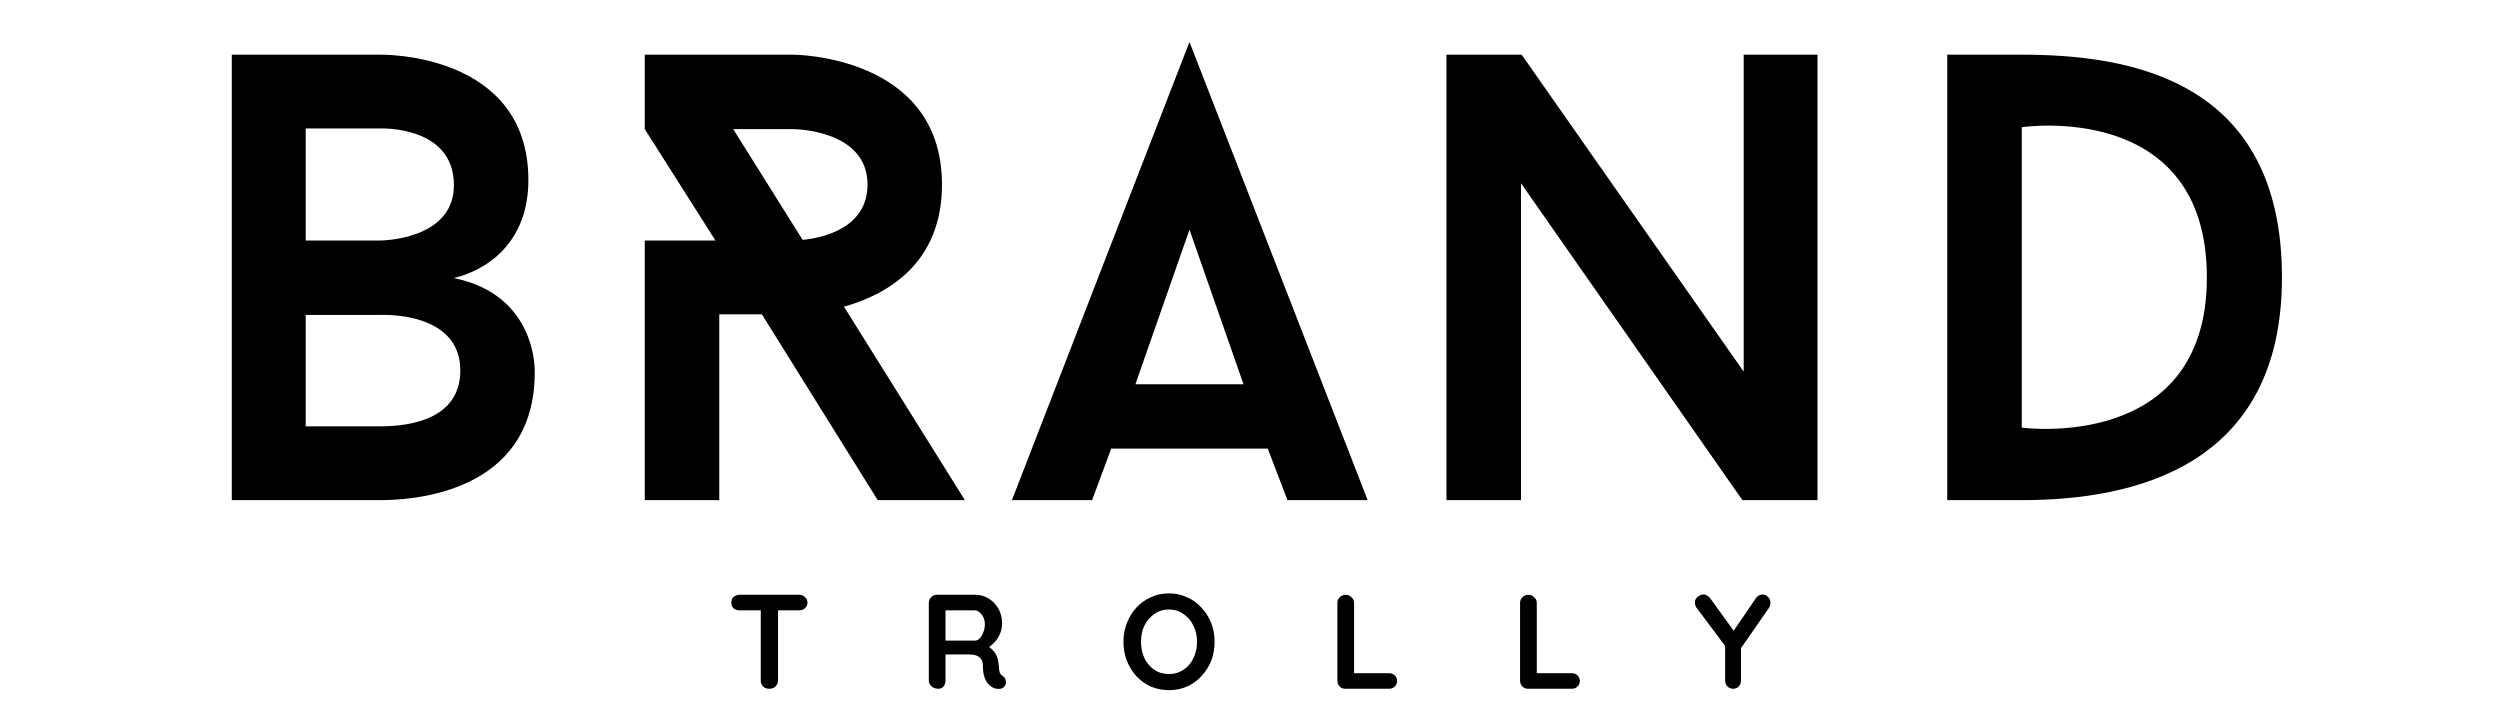 <?xml version="1.0" encoding="UTF-8"?> <svg xmlns="http://www.w3.org/2000/svg" xmlns:xlink="http://www.w3.org/1999/xlink" width="184" viewBox="0 0 138 39.75" height="53" preserveAspectRatio="xMidYMid meet"><defs><g></g></defs><g fill="#000000" fill-opacity="1"><g transform="translate(10.022, 27.608)"><g><path d="M 15.035 -12.258 C 17.141 -12.785 19.145 -14.438 19.145 -17.668 C 19.145 -24.766 10.961 -24.59 10.961 -24.59 L 2.773 -24.59 L 2.773 0 L 10.961 0 C 12.609 0 19.496 -0.316 19.496 -7.059 C 19.496 -7.059 19.672 -11.312 15.035 -12.258 Z M 6.852 -14.332 L 6.852 -20.516 L 10.961 -20.516 C 10.961 -20.516 15.035 -20.691 15.035 -17.387 C 15.035 -14.332 10.961 -14.332 10.961 -14.332 Z M 10.961 -4.074 L 6.852 -4.074 L 6.852 -10.223 L 10.961 -10.223 C 10.961 -10.223 15.387 -10.469 15.387 -7.164 C 15.387 -4.496 12.68 -4.074 10.961 -4.074 Z M 10.961 -4.074 "></path></g></g></g><g fill="#000000" fill-opacity="1"><g transform="translate(32.782, 27.608)"><g><path d="M 15.668 0 L 20.48 0 L 13.805 -10.68 C 16.191 -11.348 19.215 -13.066 19.215 -17.422 C 19.215 -24.59 10.996 -24.59 10.996 -24.59 L 2.809 -24.59 L 2.809 -20.48 L 6.711 -14.332 L 2.809 -14.332 L 2.809 0 L 6.922 0 L 6.922 -10.258 L 9.273 -10.258 Z M 11.523 -14.367 L 7.691 -20.48 L 10.996 -20.48 C 10.996 -20.48 15.105 -20.48 15.105 -17.422 C 15.105 -15 12.609 -14.473 11.523 -14.367 Z M 11.523 -14.367 "></path></g></g></g><g fill="#000000" fill-opacity="1"><g transform="translate(55.858, 27.608)"><g><path d="M 14.121 -2.844 L 15.211 0 L 19.637 0 L 9.801 -25.293 L 0 0 L 4.426 0 L 5.48 -2.844 Z M 6.816 -6.395 L 9.801 -14.93 L 12.785 -6.395 Z M 6.816 -6.395 "></path></g></g></g><g fill="#000000" fill-opacity="1"><g transform="translate(77.072, 27.608)"><g><path d="M 23.254 0 L 23.254 -24.59 L 19.18 -24.59 L 19.18 -7.094 L 6.922 -24.59 L 2.773 -24.59 L 2.773 0 L 6.887 0 L 6.887 -17.492 L 19.109 0 Z M 23.254 0 "></path></g></g></g><g fill="#000000" fill-opacity="1"><g transform="translate(104.714, 27.608)"><g><path d="M 6.887 -24.59 L 2.773 -24.59 L 2.773 0 L 6.887 0 C 12.996 0 21.25 -1.793 21.25 -12.293 C 21.25 -23.219 12.855 -24.59 6.887 -24.59 Z M 6.887 -4.004 L 6.887 -20.586 C 6.887 -20.586 17.105 -22.129 17.105 -12.293 C 17.105 -2.598 6.887 -4.004 6.887 -4.004 Z M 6.887 -4.004 "></path></g></g></g><g fill="#000000" fill-opacity="1"><g transform="translate(40.15, 38.019)"><g><path d="M 2.312 0 C 2.176 0 2.062 -0.039 1.969 -0.125 C 1.883 -0.219 1.844 -0.328 1.844 -0.453 L 1.844 -4.75 L 2.797 -4.75 L 2.797 -0.453 C 2.797 -0.328 2.75 -0.219 2.656 -0.125 C 2.57 -0.039 2.457 0 2.312 0 Z M 0.672 -4.328 C 0.547 -4.328 0.438 -4.363 0.344 -4.438 C 0.258 -4.52 0.219 -4.629 0.219 -4.766 C 0.219 -4.891 0.258 -4.988 0.344 -5.062 C 0.438 -5.145 0.547 -5.188 0.672 -5.188 L 3.969 -5.188 C 4.094 -5.188 4.195 -5.145 4.281 -5.062 C 4.375 -4.988 4.422 -4.883 4.422 -4.75 C 4.422 -4.625 4.375 -4.52 4.281 -4.438 C 4.195 -4.363 4.094 -4.328 3.969 -4.328 Z M 0.672 -4.328 "></path></g></g></g><g fill="#000000" fill-opacity="1"><g transform="translate(50.708, 38.019)"><g><path d="M 1.094 0 C 0.945 0 0.82 -0.039 0.719 -0.125 C 0.613 -0.219 0.562 -0.328 0.562 -0.453 L 0.562 -4.734 C 0.562 -4.859 0.602 -4.961 0.688 -5.047 C 0.77 -5.141 0.875 -5.188 1 -5.188 L 3.141 -5.188 C 3.398 -5.188 3.641 -5.117 3.859 -4.984 C 4.086 -4.848 4.27 -4.66 4.406 -4.422 C 4.539 -4.18 4.609 -3.906 4.609 -3.594 C 4.609 -3.406 4.57 -3.223 4.5 -3.047 C 4.426 -2.867 4.32 -2.707 4.188 -2.562 C 4.051 -2.414 3.906 -2.305 3.75 -2.234 L 3.75 -2.406 C 3.895 -2.32 4.008 -2.227 4.094 -2.125 C 4.188 -2.031 4.258 -1.926 4.312 -1.812 C 4.363 -1.695 4.395 -1.57 4.406 -1.438 C 4.426 -1.312 4.438 -1.203 4.438 -1.109 C 4.445 -1.016 4.461 -0.938 4.484 -0.875 C 4.516 -0.812 4.562 -0.758 4.625 -0.719 C 4.727 -0.656 4.789 -0.562 4.812 -0.438 C 4.844 -0.32 4.816 -0.219 4.734 -0.125 C 4.68 -0.062 4.613 -0.02 4.531 0 C 4.445 0.008 4.363 0.008 4.281 0 C 4.195 -0.02 4.129 -0.047 4.078 -0.078 C 3.992 -0.117 3.91 -0.188 3.828 -0.281 C 3.742 -0.383 3.676 -0.516 3.625 -0.672 C 3.57 -0.836 3.547 -1.051 3.547 -1.312 C 3.547 -1.395 3.531 -1.473 3.5 -1.547 C 3.469 -1.617 3.422 -1.68 3.359 -1.734 C 3.305 -1.785 3.238 -1.82 3.156 -1.844 C 3.07 -1.875 2.973 -1.891 2.859 -1.891 L 1.375 -1.891 L 1.484 -2.062 L 1.484 -0.453 C 1.484 -0.328 1.445 -0.219 1.375 -0.125 C 1.312 -0.039 1.219 0 1.094 0 Z M 1.375 -2.656 L 3.109 -2.656 C 3.191 -2.656 3.273 -2.691 3.359 -2.766 C 3.441 -2.848 3.508 -2.957 3.562 -3.094 C 3.625 -3.238 3.656 -3.395 3.656 -3.562 C 3.656 -3.781 3.594 -3.961 3.469 -4.109 C 3.352 -4.254 3.234 -4.328 3.109 -4.328 L 1.391 -4.328 L 1.484 -4.562 L 1.484 -2.469 Z M 1.375 -2.656 "></path></g></g></g><g fill="#000000" fill-opacity="1"><g transform="translate(61.718, 38.019)"><g><path d="M 5.328 -2.594 C 5.328 -2.219 5.266 -1.867 5.141 -1.547 C 5.016 -1.234 4.836 -0.953 4.609 -0.703 C 4.391 -0.461 4.125 -0.27 3.812 -0.125 C 3.508 0.008 3.176 0.078 2.812 0.078 C 2.445 0.078 2.109 0.008 1.797 -0.125 C 1.492 -0.27 1.227 -0.461 1 -0.703 C 0.781 -0.953 0.609 -1.234 0.484 -1.547 C 0.359 -1.867 0.297 -2.219 0.297 -2.594 C 0.297 -2.957 0.359 -3.301 0.484 -3.625 C 0.609 -3.945 0.781 -4.227 1 -4.469 C 1.227 -4.719 1.492 -4.91 1.797 -5.047 C 2.109 -5.191 2.445 -5.266 2.812 -5.266 C 3.176 -5.266 3.508 -5.191 3.812 -5.047 C 4.125 -4.91 4.391 -4.719 4.609 -4.469 C 4.836 -4.227 5.016 -3.945 5.141 -3.625 C 5.266 -3.301 5.328 -2.957 5.328 -2.594 Z M 4.359 -2.594 C 4.359 -2.926 4.289 -3.223 4.156 -3.484 C 4.031 -3.754 3.848 -3.969 3.609 -4.125 C 3.379 -4.289 3.113 -4.375 2.812 -4.375 C 2.5 -4.375 2.227 -4.289 2 -4.125 C 1.77 -3.969 1.586 -3.754 1.453 -3.484 C 1.328 -3.223 1.266 -2.926 1.266 -2.594 C 1.266 -2.258 1.328 -1.957 1.453 -1.688 C 1.586 -1.414 1.77 -1.203 2 -1.047 C 2.227 -0.891 2.5 -0.812 2.812 -0.812 C 3.113 -0.812 3.379 -0.891 3.609 -1.047 C 3.848 -1.203 4.031 -1.414 4.156 -1.688 C 4.289 -1.957 4.359 -2.258 4.359 -2.594 Z M 4.359 -2.594 "></path></g></g></g><g fill="#000000" fill-opacity="1"><g transform="translate(73.261, 38.019)"><g><path d="M 3.422 -0.859 C 3.547 -0.859 3.648 -0.816 3.734 -0.734 C 3.816 -0.66 3.859 -0.555 3.859 -0.422 C 3.859 -0.305 3.816 -0.207 3.734 -0.125 C 3.648 -0.039 3.547 0 3.422 0 L 1 0 C 0.875 0 0.77 -0.039 0.688 -0.125 C 0.602 -0.219 0.562 -0.328 0.562 -0.453 L 0.562 -4.734 C 0.562 -4.859 0.602 -4.961 0.688 -5.047 C 0.781 -5.141 0.895 -5.188 1.031 -5.188 C 1.145 -5.188 1.25 -5.141 1.344 -5.047 C 1.438 -4.961 1.484 -4.859 1.484 -4.734 L 1.484 -0.734 L 1.312 -0.859 Z M 3.422 -0.859 "></path></g></g></g><g fill="#000000" fill-opacity="1"><g transform="translate(83.346, 38.019)"><g><path d="M 3.422 -0.859 C 3.547 -0.859 3.648 -0.816 3.734 -0.734 C 3.816 -0.66 3.859 -0.555 3.859 -0.422 C 3.859 -0.305 3.816 -0.207 3.734 -0.125 C 3.648 -0.039 3.547 0 3.422 0 L 1 0 C 0.875 0 0.77 -0.039 0.688 -0.125 C 0.602 -0.219 0.562 -0.328 0.562 -0.453 L 0.562 -4.734 C 0.562 -4.859 0.602 -4.961 0.688 -5.047 C 0.781 -5.141 0.895 -5.188 1.031 -5.188 C 1.145 -5.188 1.25 -5.141 1.344 -5.047 C 1.438 -4.961 1.484 -4.859 1.484 -4.734 L 1.484 -0.734 L 1.312 -0.859 Z M 3.422 -0.859 "></path></g></g></g><g fill="#000000" fill-opacity="1"><g transform="translate(93.431, 38.019)"><g><path d="M 3.859 -5.203 C 3.973 -5.203 4.07 -5.16 4.156 -5.078 C 4.25 -4.992 4.297 -4.883 4.297 -4.75 C 4.297 -4.707 4.289 -4.66 4.281 -4.609 C 4.27 -4.566 4.25 -4.52 4.219 -4.469 L 2.547 -2.062 L 2.672 -2.578 L 2.672 -0.453 C 2.672 -0.328 2.629 -0.219 2.547 -0.125 C 2.461 -0.039 2.363 0 2.25 0 C 2.125 0 2.016 -0.039 1.922 -0.125 C 1.836 -0.219 1.797 -0.328 1.797 -0.453 L 1.797 -2.516 L 1.859 -2.281 L 0.266 -4.406 C 0.211 -4.469 0.176 -4.531 0.156 -4.594 C 0.133 -4.656 0.125 -4.707 0.125 -4.75 C 0.125 -4.883 0.176 -4.992 0.281 -5.078 C 0.383 -5.16 0.488 -5.203 0.594 -5.203 C 0.738 -5.203 0.863 -5.133 0.969 -5 L 2.391 -3.031 L 2.172 -3.062 L 3.484 -4.984 C 3.586 -5.129 3.711 -5.203 3.859 -5.203 Z M 3.859 -5.203 "></path></g></g></g></svg> 